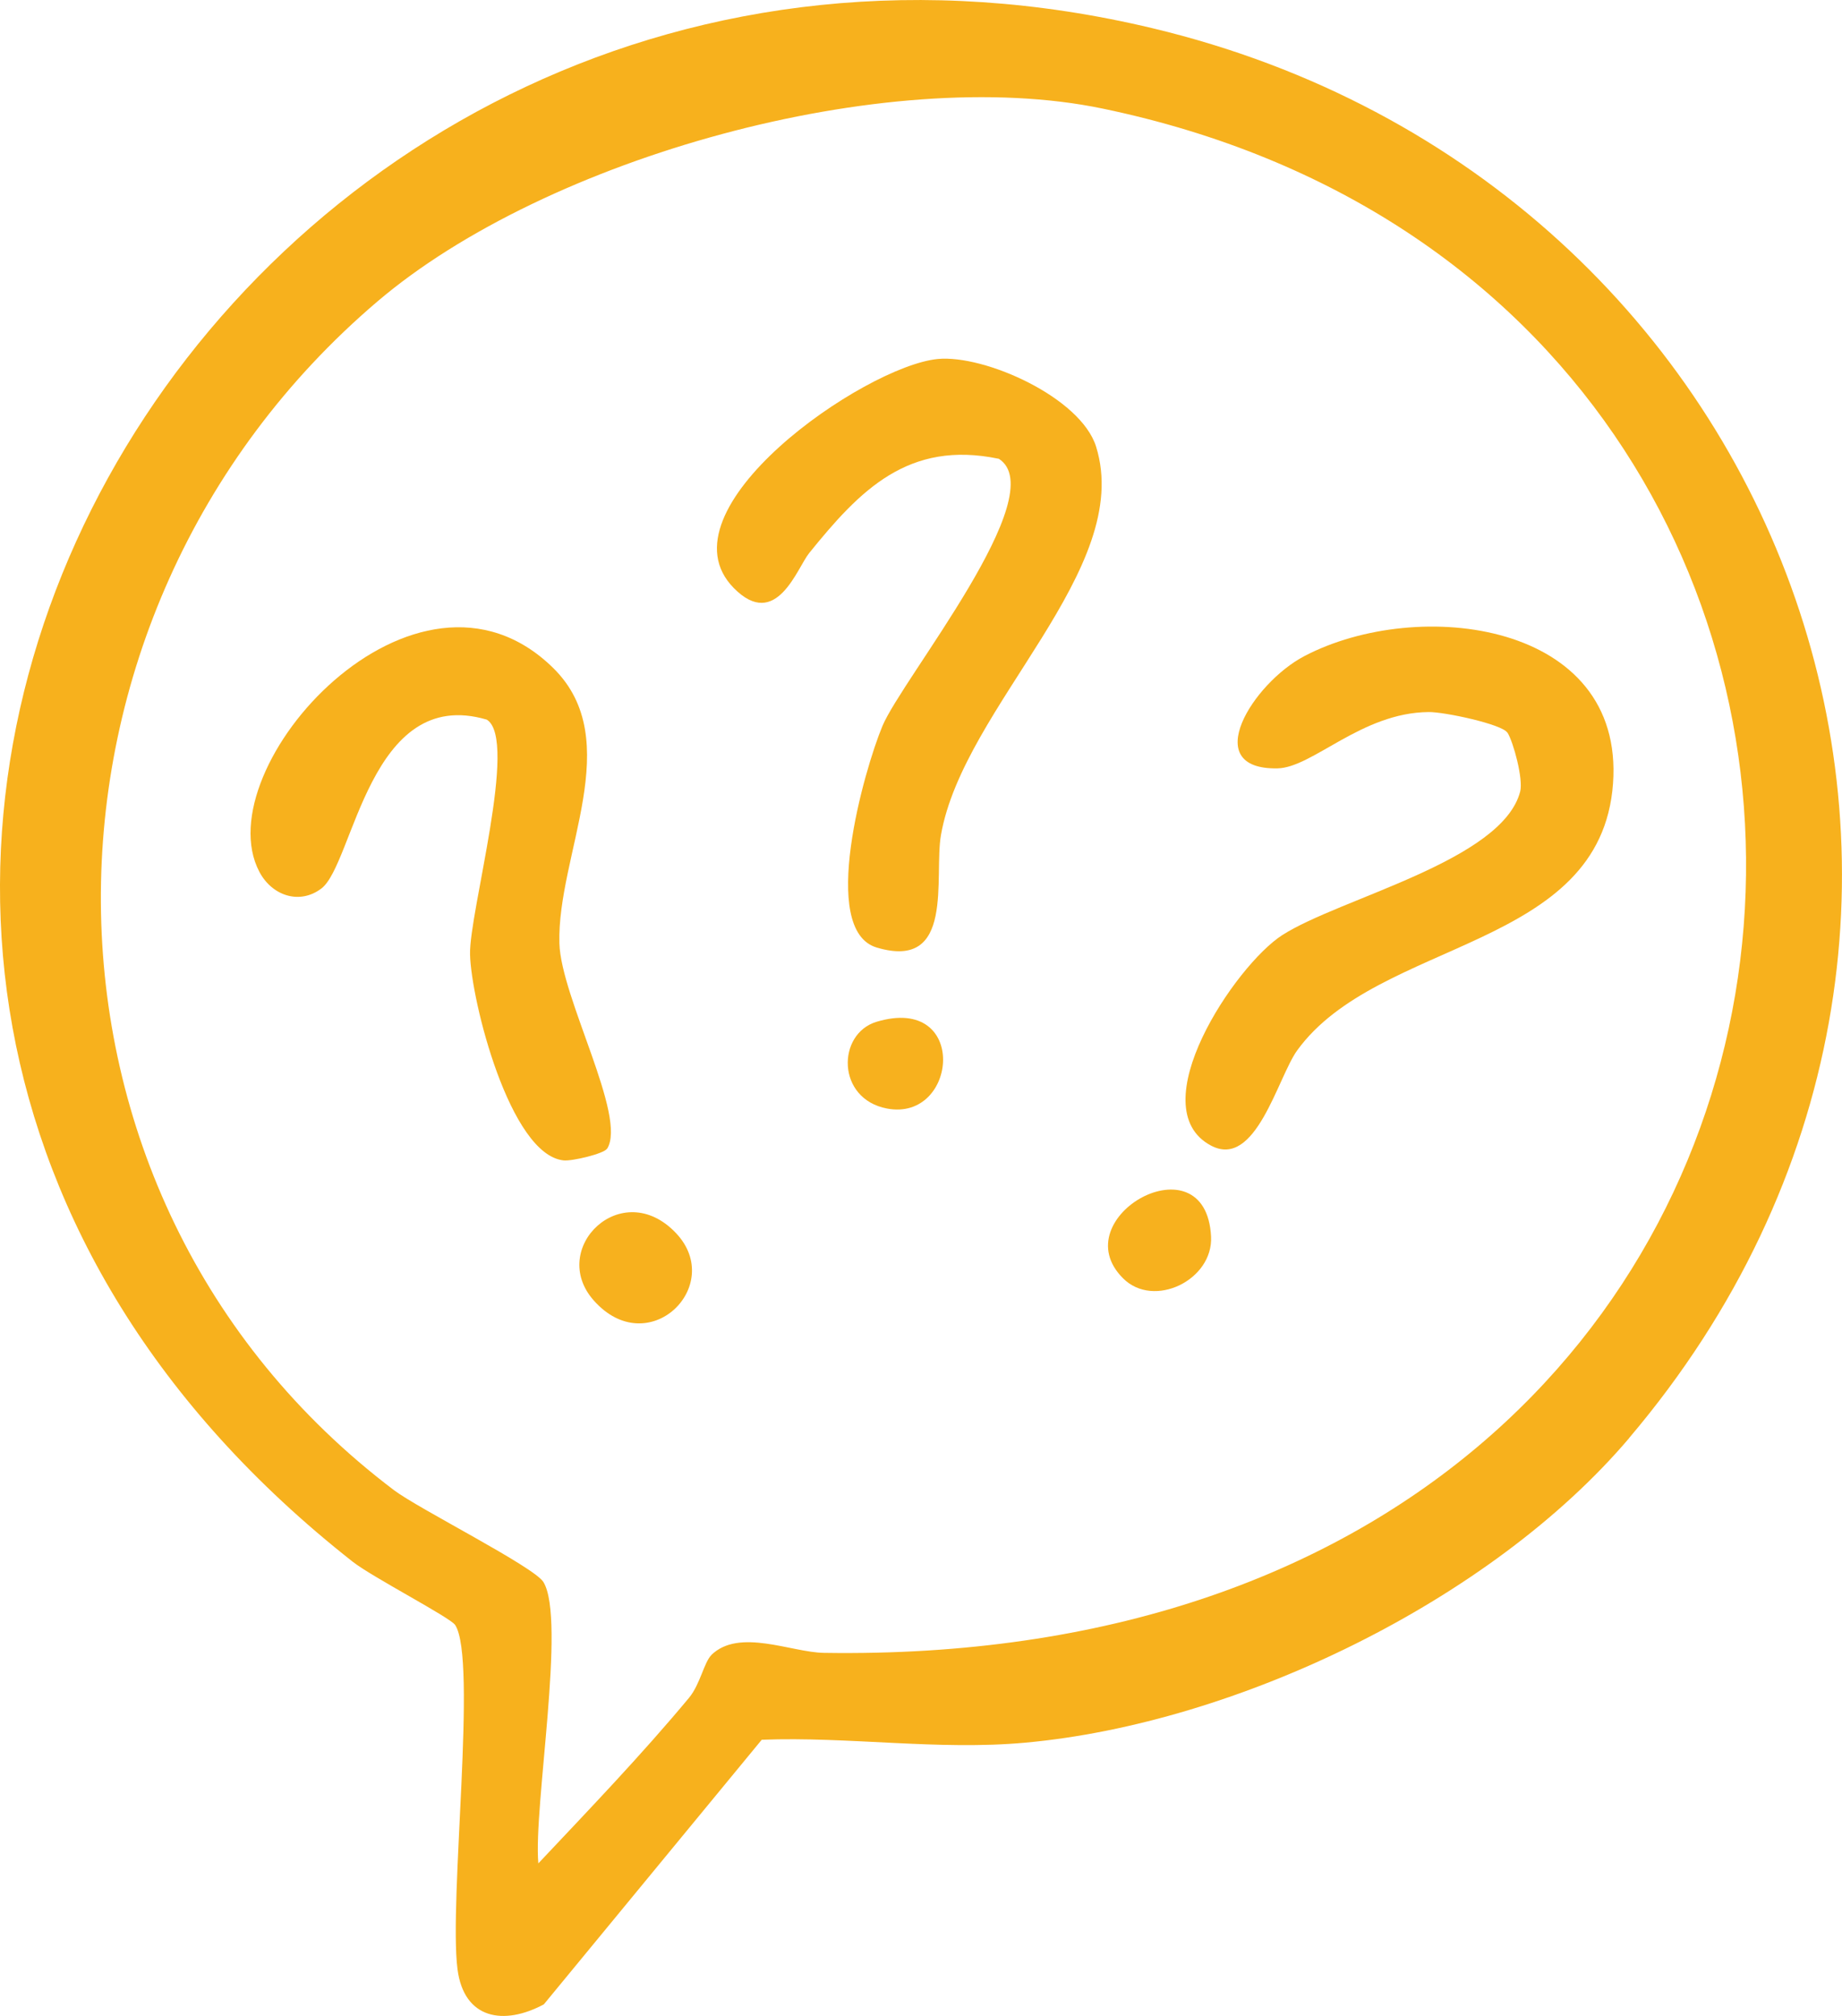 <?xml version="1.0" encoding="UTF-8"?>
<svg id="Calque_1" xmlns="http://www.w3.org/2000/svg" version="1.1" viewBox="0 0 1645.1 1800.4">
  <!-- Generator: Adobe Illustrator 29.5.1, SVG Export Plug-In . SVG Version: 2.1.0 Build 141)  -->
  <path d="M1455.1,1284.2c-123.2,145.2-350.1,254.9-539.5,272.1-77.6,7.1-157.8-5.6-235.3-2.6l-194.6,236.3c-35.6,19.1-71.3,13.5-77.1-31.4-7.9-61.2,17.9-276.9-2.1-307.4-4.5-6.8-73.8-42.6-91.5-56.5C-394.5,836.9,203.7-172.4,1029.7,25.3c573.5,137.2,814.3,800.5,425.3,1258.9ZM635.3,1478c24.9-24.3,71.5-2.3,100.6-1.9,1013.1,15.8,1086-1204.8,249-1379.1-193.9-40.4-496.7,43.5-647.9,172.3C7.8,549.7,2.8,1066.9,352,1330.9c21.8,16.5,124.9,68.3,133.3,81.9,20.5,33.4-9,201.2-4.5,251.3,45.5-48.3,92.1-96.8,134.6-147.9,10-12.1,13.4-31.8,20-38.2Z" fill="#f7b11d"/>
  <path d="M891.9,409.7c-80.7-16.8-123.9,28.1-169.2,84.2-10.8,13.3-29.4,69.7-67.3,31.3-68.9-69.8,116.5-198.2,182.1-204.6,41.9-4,127.6,34.3,141.4,78.2,34.3,109.8-118.4,231.9-138.5,346.8-6.6,37.6,12.8,121.6-57.4,100.6-52-15.5-11.3-158.5,5.1-197.8,17.6-42.3,153.1-207.7,103.8-238.8Z" fill="#f7b11e"/>
  <path d="M1346.2,654.3c-4.6-7.5-56.2-18.6-70.3-18.4-60,.5-103.7,49.8-135.1,50.3-70.4,1.2-21.9-76.2,24.2-100.3,102.1-53.4,286-30.4,275.6,113.8-10.7,148.9-209.7,138.3-282.1,238.4-17.4,24.1-36.9,106.2-76.9,85-63.6-33.7,21.6-161.1,63.6-188,51.6-33.1,196.6-66.3,212.5-128.3,2.8-11.1-6-43.9-11.4-52.6Z" fill="#f7b11e"/>
  <path d="M542.1,1025.9c-2.8,4.4-31,11.2-38.7,10.4-48-4.9-82.7-142.9-83.6-184-.9-37.5,43.4-191.8,15-209.6-105-31.1-118.9,129-147.8,150.8-19.7,14.9-44.3,6.2-55.4-15-48.7-92.8,140-302.6,262.6-181.8,65.6,64.7,3.2,166.6,5.4,245.7,1.3,48.4,60.7,154.9,42.6,183.5Z" fill="#f7b11d"/>
  <path d="M603.8,1101.3c44.3,46.9-24.7,115.1-73.5,60.1-41.1-46.3,25.1-111.3,73.5-60.1Z" fill="#f7b11e"/>
  <path d="M1003,1141.6c-54.5-54.4,74.1-126.2,78.6-37.3,2,38.8-51.1,64.8-78.6,37.3Z" fill="#f7b11e"/>
  <path d="M782.9,912.5c82.5-24.7,72.7,89.4,9.4,77.5-45.4-8.5-45-66.8-9.4-77.5Z" fill="#f7b11e"/>
</svg>